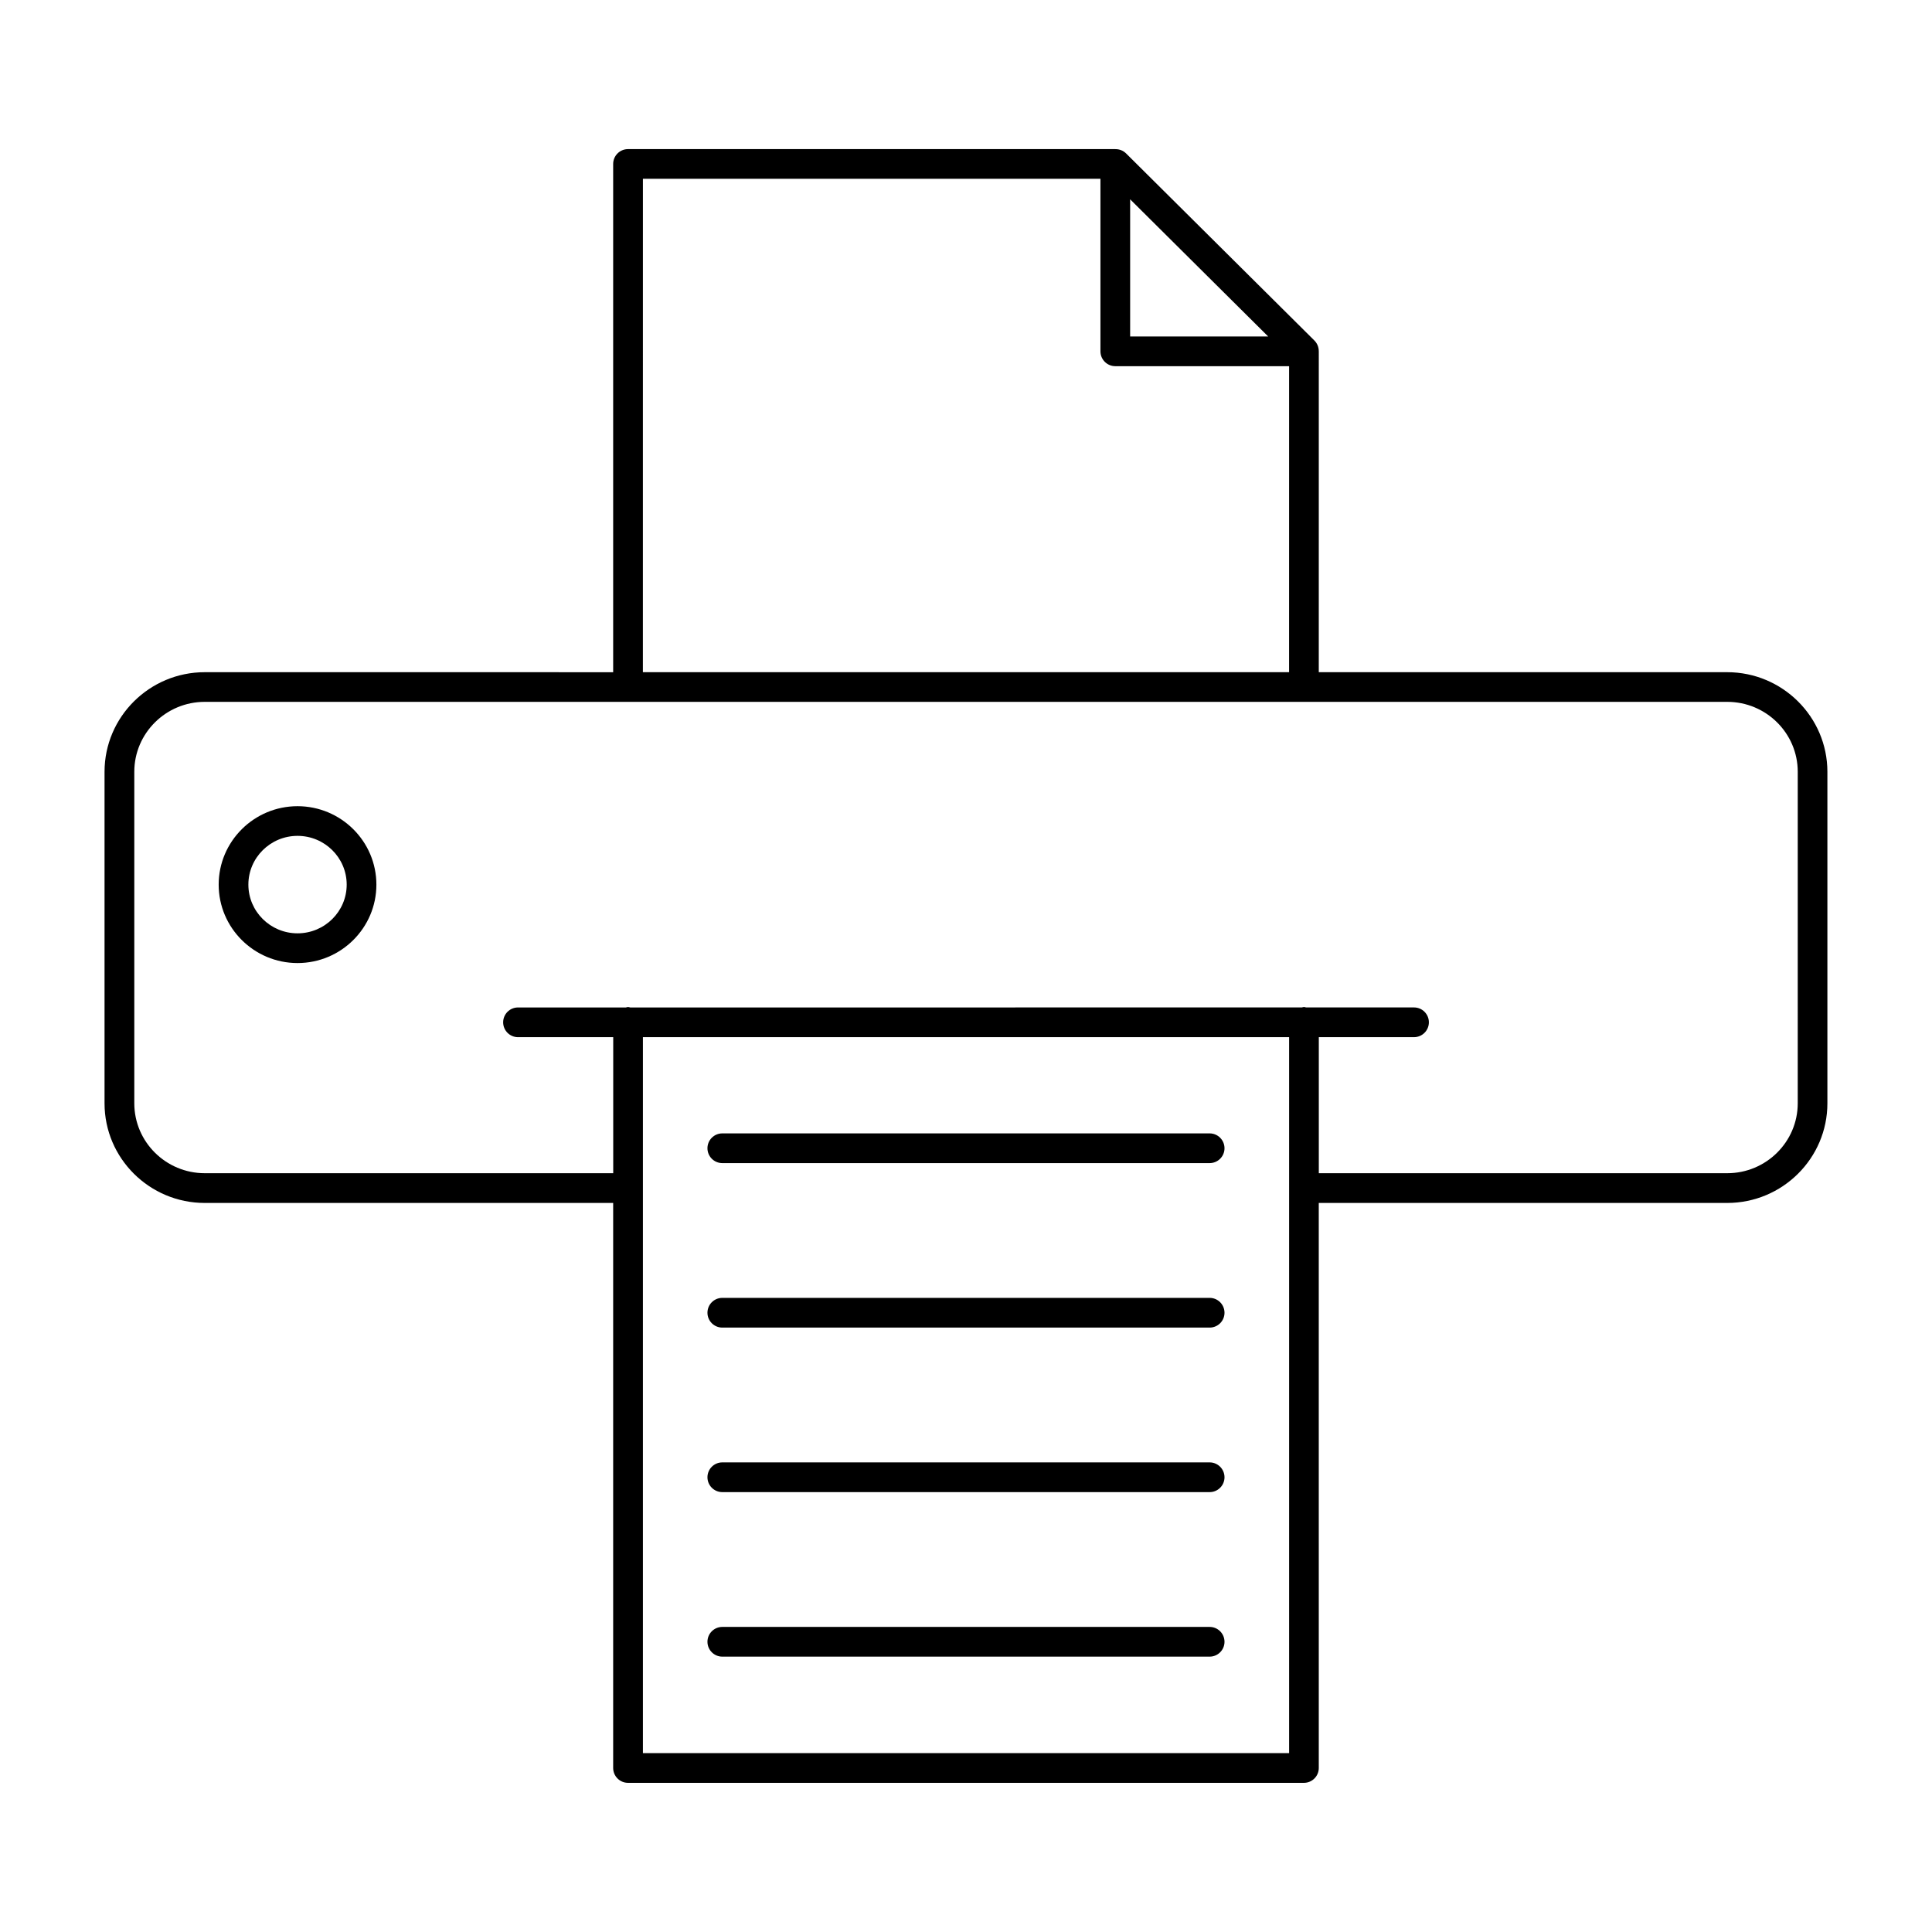 <?xml version="1.0" encoding="UTF-8"?>
<!-- Uploaded to: ICON Repo, www.iconrepo.com, Generator: ICON Repo Mixer Tools -->
<svg fill="#000000" width="800px" height="800px" version="1.1" viewBox="144 144 512 512" xmlns="http://www.w3.org/2000/svg">
 <g>
  <path d="m601.73 322.14h-108.24l0.004-85.035c0-0.016-0.008-0.023-0.008-0.039 0.008-1.016-0.379-2.039-1.148-2.816l-49.91-49.586c-0.789-0.781-1.801-1.148-2.824-1.141-0.008 0-0.023-0.008-0.031-0.008h-129.14c-2.172 0-3.938 1.762-3.938 3.938v134.69l-108.24-0.004c-14.641 0-26.551 11.84-26.551 26.402v87.852c0 14.562 11.91 26.402 26.551 26.402h108.24v149.74c0 2.172 1.762 3.938 3.938 3.938h179.12c2.172 0 3.938-1.762 3.938-3.938l-0.004-149.74h108.24c14.641 0 26.551-11.84 26.551-26.402v-87.852c0-14.562-11.914-26.402-26.555-26.402zm-158.23-125.32 36.574 36.344h-36.574zm-129.12-5.438h121.25v45.723c0 2.172 1.762 3.938 3.938 3.938h46.059l-0.004 81.094h-171.25zm171.25 417.21h-171.25v-189.73h171.25zm134.79-172.21c0 10.219-8.375 18.531-18.68 18.531h-108.24v-36.055h25.23c2.172 0 3.938-1.762 3.938-3.938 0-2.172-1.762-3.938-3.938-3.938h-28.598c-0.188-0.031-0.371-0.117-0.566-0.117-0.195 0-0.379 0.086-0.566 0.117l-177.99 0.004c-0.188-0.031-0.371-0.117-0.566-0.117s-0.379 0.086-0.566 0.117h-28.598c-2.172 0-3.938 1.762-3.938 3.938 0 2.172 1.762 3.938 3.938 3.938h25.23v36.055l-108.24-0.004c-10.305 0-18.68-8.312-18.68-18.531v-87.852c0-10.219 8.375-18.531 18.68-18.531h403.47c10.305 0 18.68 8.312 18.68 18.531z"/>
  <path d="m222.85 357.65c-11.523 0-20.898 9.328-20.898 20.789s9.375 20.781 20.898 20.781c11.523 0 20.898-9.32 20.898-20.781 0-11.469-9.375-20.789-20.898-20.789zm0 33.691c-7.188 0-13.027-5.785-13.027-12.91s5.84-12.918 13.027-12.918 13.027 5.793 13.027 12.918-5.84 12.91-13.027 12.91z"/>
  <path d="m464.57 444.36h-129.15c-2.172 0-3.938 1.762-3.938 3.938 0 2.172 1.762 3.938 3.938 3.938h129.15c2.172 0 3.938-1.762 3.938-3.938-0.004-2.172-1.766-3.938-3.938-3.938z"/>
  <path d="m464.57 487.95h-129.15c-2.172 0-3.938 1.762-3.938 3.938 0 2.172 1.762 3.938 3.938 3.938h129.15c2.172 0 3.938-1.762 3.938-3.938-0.004-2.176-1.766-3.938-3.938-3.938z"/>
  <path d="m464.57 531.55h-129.15c-2.172 0-3.938 1.762-3.938 3.938 0 2.172 1.762 3.938 3.938 3.938h129.15c2.172 0 3.938-1.762 3.938-3.938-0.004-2.172-1.766-3.938-3.938-3.938z"/>
  <path d="m464.57 575.15h-129.15c-2.172 0-3.938 1.762-3.938 3.938 0 2.172 1.762 3.938 3.938 3.938h129.15c2.172 0 3.938-1.762 3.938-3.938-0.004-2.176-1.766-3.938-3.938-3.938z"/>
 </g>
</svg>